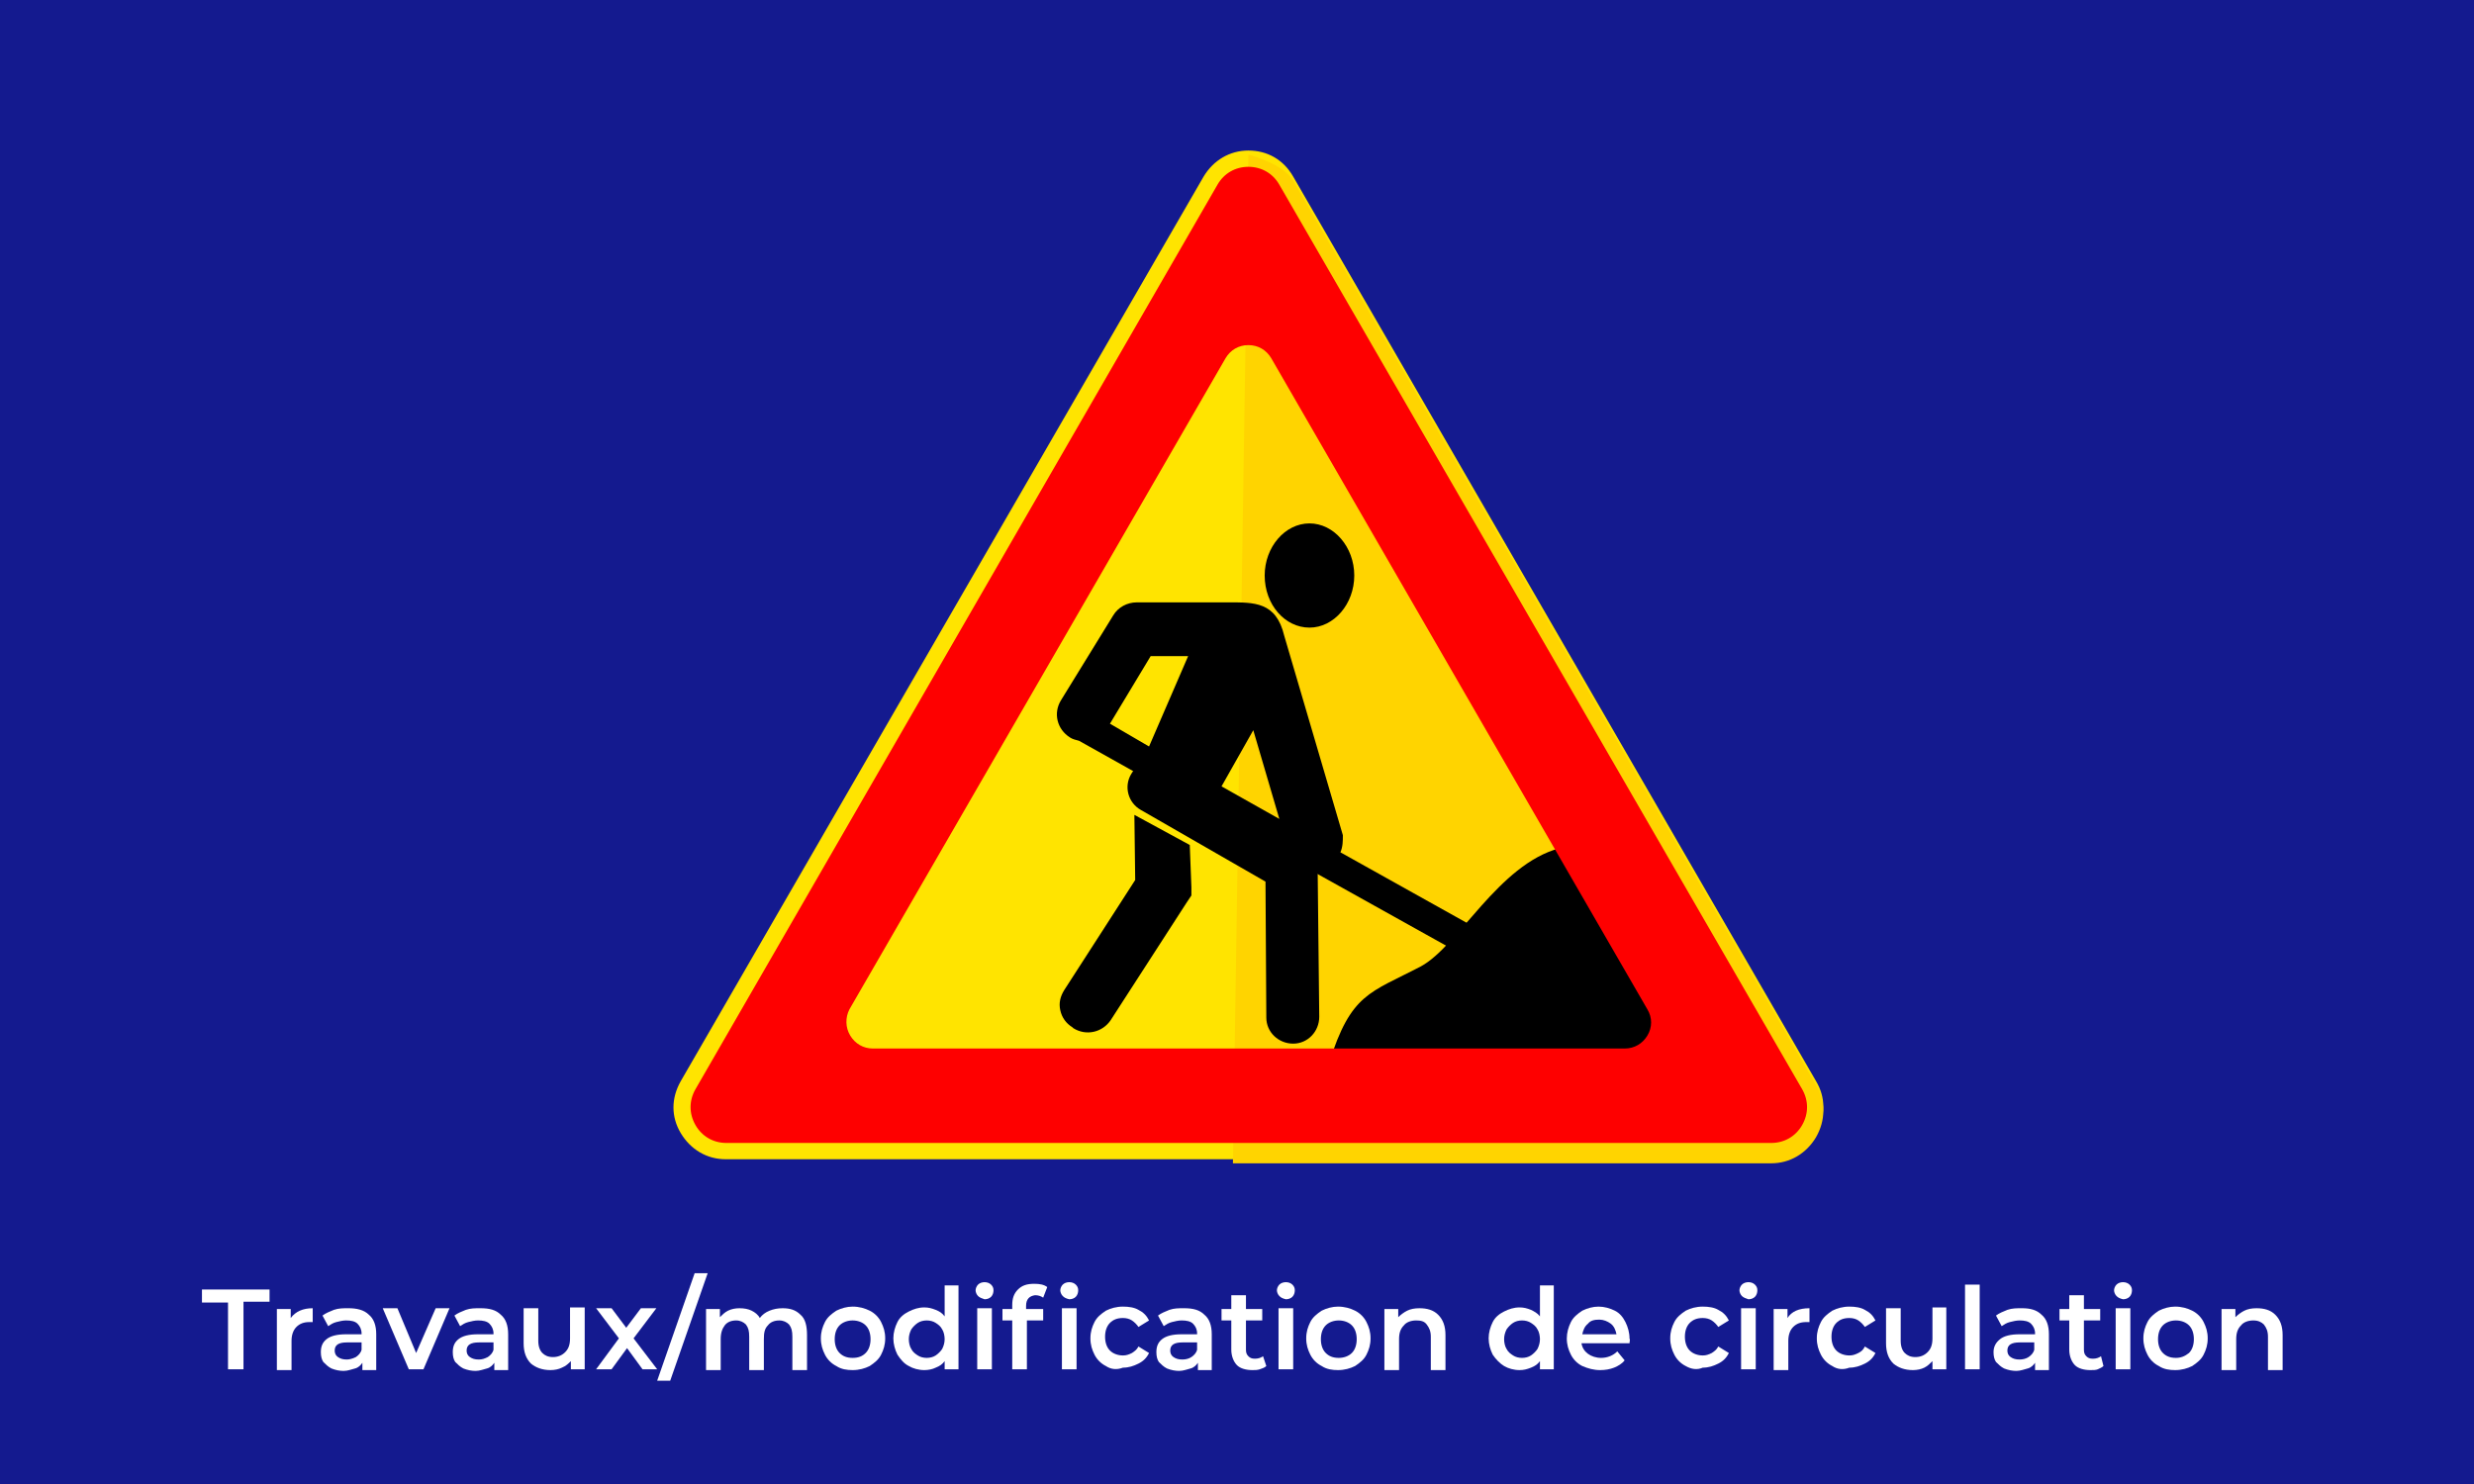 <?xml version="1.0" encoding="utf-8"?>
<svg xmlns="http://www.w3.org/2000/svg" version="1.1" width="600" height="360" viewBox="0 0 600 360"><rect x="0" y="0" width="600" height="360" fill="#333333" stroke="none"/><svg xmlns:xlink="http://www.w3.org/1999/xlink" version="1.1" id="Calque_1" x="0" y="-19" viewBox="0 0 303.8 201.5" style="enable-background:new 0 0 303.8 201.5;" xml:space="preserve" width="600" height="398">
<style type="text/css">
	.st0{fill-rule:evenodd;clip-rule:evenodd;fill:#141A8F;}
	.st1{fill-rule:evenodd;clip-rule:evenodd;fill:#FFE400;}
	.st2{fill-rule:evenodd;clip-rule:evenodd;fill:#FFD400;}
	.st3{fill-rule:evenodd;clip-rule:evenodd;}
	.st4{fill-rule:evenodd;clip-rule:evenodd;fill:#FE0000;}
	.st5{fill:#FFFFFF;}
</style>
<rect class="st0" width="303.8" height="201.5"/>
<path class="st1" d="M158.8,31.3L223,142.4c1.2,2,1.2,4.3,0,6.4c-1.2,2-3.2,3.2-5.5,3.2H89.1c-2.3,0-4.3-1.2-5.5-3.2  c-1.2-2-1.2-4.3,0-6.4l64.2-111.1c1.2-2,3.2-3.2,5.5-3.2C155.6,28.1,157.6,29.2,158.8,31.3z"/>
<path class="st2" d="M158.8,31.8L223,142.9c1.2,2,1.2,4.3,0,6.4c-1.2,2-3.2,3.2-5.5,3.2h-66.1l1.9-123.9  C153.3,28.6,157.6,29.7,158.8,31.8z"/>
<path class="st3" d="M174.5,128.3c-6.3,3.3-8.6,3.3-11.3,11.9l43.5,0.1c-4.9-8.6-10.3-17.9-15.2-26.5  C184,115.8,179.1,125.8,174.5,128.3z"/>
<path class="st3" d="M136.3,98.5l4.8,2.8l4.8-11.1h-4.6L136.3,98.5L136.3,98.5z M150,106.2l7.1,4l-3.2-10.9L150,106.2L150,106.2  L150,106.2z M164.6,114.3l30.8,17.2l-1.8,3.2l-33-18.4c-0.6-0.1-1.1-0.4-1.5-0.8l-26.6-14.9c-0.4-0.1-0.8-0.2-1.1-0.4  c-1.6-1-2.1-3-1.1-4.6l6.4-10.4c0.6-1,1.7-1.6,2.9-1.6v0h11.2c3.2,0,5.9-0.1,6.9,4.1l7.2,24.5C164.9,112.9,164.9,113.6,164.6,114.3z  "/>
<path class="st3" d="M146.1,113.4l0.2,5.2l0,1l-0.6,0.9l-9.3,14.4c-1,1.5-3,2-4.6,1l-0.1-0.1c-0.8-0.5-1.3-1.2-1.5-2.1  c-0.2-0.9,0-1.7,0.5-2.5l8.7-13.5l-0.1-8L146.1,113.4z"/>
<path class="st3" d="M160.8,86.7c3,0,5.5-2.9,5.5-6.4c0-3.5-2.5-6.4-5.5-6.4c-3,0-5.5,2.9-5.5,6.4C155.3,83.9,157.8,86.7,160.8,86.7  z"/>
<path class="st3" d="M140.1,109.1c-1.6-0.9-2.1-2.9-1.2-4.4c0.9-1.6,2.9-2.1,4.4-1.2l16.9,9.6c1.1,0.6,1.7,1.8,1.6,3l0.2,18.4  c0,1.8-1.4,3.3-3.2,3.3c-1.8,0-3.3-1.4-3.3-3.2l-0.1-16.7L140.1,109.1z"/>
<path class="st4" d="M149.5,32.3L85.4,143.4c-0.8,1.4-0.8,3,0,4.4c0.8,1.4,2.2,2.2,3.8,2.2h128.3c1.6,0,3-0.8,3.8-2.2  c0.8-1.4,0.8-3,0-4.4L157.1,32.3c-0.8-1.4-2.2-2.2-3.8-2.2C151.7,30.1,150.3,30.9,149.5,32.3L149.5,32.3z M104.3,133.6l46.2-80  c0.6-1,1.6-1.6,2.8-1.6c1.2,0,2.2,0.6,2.8,1.6l46.2,80c0.6,1,0.6,2.2,0,3.2c-0.6,1-1.6,1.6-2.8,1.6h-92.3c-1.2,0-2.2-0.6-2.8-1.6  C103.8,135.8,103.8,134.6,104.3,133.6z"/>
<g>
	<g>
		<path class="st5" d="M28,169.6h-3.2V168h8.3v1.5h-3.2v8.3H28V169.6z"/>
		<path class="st5" d="M38.4,170.3v1.7c-0.1,0-0.3,0-0.4,0c-0.7,0-1.2,0.2-1.6,0.6c-0.4,0.4-0.6,1-0.6,1.7v3.6h-1.8v-7.5h1.7v1.1    C36.3,170.7,37.2,170.3,38.4,170.3z"/>
		<path class="st5" d="M45.3,171.1c0.6,0.5,0.9,1.3,0.9,2.4v4.4h-1.7v-0.9c-0.2,0.3-0.5,0.6-0.9,0.7s-0.9,0.3-1.4,0.3    s-1-0.1-1.5-0.3c-0.4-0.2-0.7-0.5-1-0.8c-0.2-0.3-0.3-0.7-0.3-1.2c0-0.7,0.2-1.2,0.7-1.6c0.5-0.4,1.3-0.6,2.4-0.6h1.9v-0.1    c0-0.5-0.2-0.9-0.5-1.2c-0.3-0.3-0.8-0.4-1.4-0.4c-0.4,0-0.8,0.1-1.2,0.2c-0.4,0.1-0.7,0.3-1,0.5l-0.7-1.3    c0.4-0.3,0.9-0.5,1.4-0.7c0.6-0.2,1.1-0.2,1.8-0.2C43.8,170.3,44.7,170.5,45.3,171.1z M43.7,176.3c0.3-0.2,0.6-0.5,0.7-0.9v-0.9    h-1.8c-1,0-1.5,0.3-1.5,1c0,0.3,0.1,0.6,0.4,0.8s0.6,0.3,1.1,0.3C42.9,176.6,43.3,176.5,43.7,176.3z"/>
		<path class="st5" d="M55.2,170.3l-3.2,7.5h-1.8l-3.2-7.5h1.8l2.3,5.5l2.4-5.5H55.2z"/>
		<path class="st5" d="M61.5,171.1c0.6,0.5,0.9,1.3,0.9,2.4v4.4h-1.7v-0.9c-0.2,0.3-0.5,0.6-0.9,0.7s-0.9,0.3-1.4,0.3    s-1-0.1-1.5-0.3c-0.4-0.2-0.7-0.5-1-0.8c-0.2-0.3-0.3-0.7-0.3-1.2c0-0.7,0.2-1.2,0.7-1.6c0.5-0.4,1.3-0.6,2.4-0.6h1.9v-0.1    c0-0.5-0.2-0.9-0.5-1.2c-0.3-0.3-0.8-0.4-1.4-0.4c-0.4,0-0.8,0.1-1.2,0.2c-0.4,0.1-0.7,0.3-1,0.5l-0.7-1.3    c0.4-0.3,0.9-0.5,1.4-0.7c0.6-0.2,1.1-0.2,1.8-0.2C60.1,170.3,60.9,170.5,61.5,171.1z M59.9,176.3c0.3-0.2,0.6-0.5,0.7-0.9v-0.9    h-1.8c-1,0-1.5,0.3-1.5,1c0,0.3,0.1,0.6,0.4,0.8s0.6,0.3,1.1,0.3C59.2,176.6,59.5,176.5,59.9,176.3z"/>
		<path class="st5" d="M71.8,170.3v7.5h-1.7v-1c-0.3,0.3-0.6,0.6-1.1,0.8c-0.4,0.2-0.9,0.3-1.4,0.3c-1,0-1.8-0.3-2.4-0.8    c-0.6-0.6-0.9-1.4-0.9-2.5v-4.3h1.8v4c0,0.7,0.2,1.2,0.5,1.5c0.3,0.3,0.7,0.5,1.3,0.5c0.6,0,1.1-0.2,1.5-0.6    c0.4-0.4,0.6-0.9,0.6-1.7v-3.8H71.8z"/>
		<path class="st5" d="M78.9,177.8l-1.9-2.6l-1.9,2.6h-1.9L76,174l-2.8-3.7h1.9l1.8,2.4l1.8-2.4h1.9l-2.8,3.7l2.9,3.8H78.9z"/>
		<path class="st5" d="M85.3,166h1.6l-4.6,13.2h-1.6L85.3,166z"/>
		<path class="st5" d="M98.3,171.1c0.6,0.5,0.8,1.4,0.8,2.5v4.3h-1.8v-4.1c0-0.7-0.1-1.1-0.4-1.5c-0.3-0.3-0.7-0.5-1.2-0.5    c-0.6,0-1.1,0.2-1.4,0.6c-0.4,0.4-0.5,0.9-0.5,1.7v3.8H92v-4.1c0-0.7-0.1-1.1-0.4-1.5c-0.3-0.3-0.7-0.5-1.2-0.5    c-0.6,0-1.1,0.2-1.4,0.6c-0.3,0.4-0.5,0.9-0.5,1.7v3.8h-1.8v-7.5h1.7v1c0.3-0.3,0.6-0.6,1-0.8c0.4-0.2,0.9-0.3,1.4-0.3    c0.6,0,1.1,0.1,1.5,0.3s0.8,0.5,1,0.9c0.3-0.4,0.7-0.7,1.2-0.9c0.5-0.2,1-0.3,1.6-0.3C97,170.3,97.7,170.5,98.3,171.1z"/>
		<path class="st5" d="M102.7,177.4c-0.6-0.3-1.1-0.8-1.4-1.4s-0.5-1.2-0.5-2s0.2-1.4,0.5-2s0.8-1,1.4-1.4c0.6-0.3,1.3-0.5,2-0.5    c0.8,0,1.5,0.2,2.1,0.5c0.6,0.3,1.1,0.8,1.4,1.4s0.5,1.2,0.5,2s-0.2,1.4-0.5,2s-0.8,1-1.4,1.4c-0.6,0.3-1.3,0.5-2.1,0.5    C104,177.9,103.3,177.8,102.7,177.4z M106.3,175.8c0.4-0.4,0.6-1,0.6-1.7s-0.2-1.3-0.6-1.7c-0.4-0.4-1-0.6-1.6-0.6    s-1.2,0.2-1.6,0.6c-0.4,0.4-0.6,1-0.6,1.7s0.2,1.3,0.6,1.7c0.4,0.4,0.9,0.6,1.6,0.6S105.9,176.2,106.3,175.8z"/>
		<path class="st5" d="M117.7,167.4v10.4h-1.7v-1c-0.3,0.4-0.6,0.6-1.1,0.8c-0.4,0.2-0.9,0.3-1.4,0.3c-0.7,0-1.4-0.2-1.9-0.5    c-0.6-0.3-1-0.8-1.4-1.4c-0.3-0.6-0.5-1.3-0.5-2s0.2-1.4,0.5-2c0.3-0.6,0.8-1,1.4-1.3c0.6-0.3,1.2-0.5,1.9-0.5    c0.5,0,0.9,0.1,1.4,0.3s0.8,0.4,1.1,0.8v-3.8H117.7z M114.9,176.1c0.3-0.2,0.6-0.5,0.8-0.8c0.2-0.4,0.3-0.8,0.3-1.2    s-0.1-0.9-0.3-1.2c-0.2-0.4-0.5-0.6-0.8-0.8c-0.3-0.2-0.7-0.3-1.1-0.3s-0.8,0.1-1.1,0.3c-0.3,0.2-0.6,0.5-0.8,0.8    c-0.2,0.4-0.3,0.8-0.3,1.2s0.1,0.9,0.3,1.2c0.2,0.4,0.5,0.6,0.8,0.8c0.3,0.2,0.7,0.3,1.1,0.3S114.6,176.3,114.9,176.1z"/>
		<path class="st5" d="M120.1,168.8c-0.2-0.2-0.3-0.5-0.3-0.7s0.1-0.5,0.3-0.7c0.2-0.2,0.5-0.3,0.8-0.3s0.6,0.1,0.8,0.3    c0.2,0.2,0.3,0.4,0.3,0.7c0,0.3-0.1,0.6-0.3,0.8s-0.5,0.3-0.8,0.3C120.6,169.1,120.3,169,120.1,168.8z M120,170.3h1.8v7.5H120    V170.3z"/>
		<path class="st5" d="M126,170v0.4h2.1v1.4h-2v6h-1.8v-6h-1.2v-1.4h1.2v-0.5c0-0.8,0.2-1.4,0.7-1.9s1.1-0.7,2-0.7    c0.7,0,1.2,0.1,1.6,0.4l-0.5,1.3c-0.3-0.2-0.6-0.3-1-0.3C126.4,168.8,126,169.2,126,170z M130.5,168.8c-0.2-0.2-0.3-0.5-0.3-0.7    s0.1-0.5,0.3-0.7c0.2-0.2,0.5-0.3,0.8-0.3s0.6,0.1,0.8,0.3c0.2,0.2,0.3,0.4,0.3,0.7c0,0.3-0.1,0.6-0.3,0.8s-0.5,0.3-0.8,0.3    C130.9,169.1,130.7,169,130.5,168.8z M130.4,170.3h1.8v7.5h-1.8V170.3z"/>
		<path class="st5" d="M135.8,177.4c-0.6-0.3-1.1-0.8-1.4-1.4s-0.5-1.2-0.5-2s0.2-1.4,0.5-2s0.8-1,1.4-1.4c0.6-0.3,1.3-0.5,2.1-0.5    c0.7,0,1.4,0.1,1.9,0.4c0.6,0.3,1,0.7,1.3,1.3l-1.3,0.8c-0.2-0.3-0.5-0.6-0.8-0.8c-0.3-0.2-0.7-0.3-1.1-0.3    c-0.7,0-1.2,0.2-1.6,0.6c-0.4,0.4-0.6,1-0.6,1.7c0,0.7,0.2,1.3,0.6,1.7c0.4,0.4,1,0.6,1.6,0.6c0.4,0,0.7-0.1,1.1-0.3    c0.3-0.2,0.6-0.4,0.8-0.8l1.3,0.8c-0.3,0.6-0.7,1-1.3,1.3c-0.6,0.3-1.2,0.5-1.9,0.5C137.1,177.9,136.4,177.8,135.8,177.4z"/>
		<path class="st5" d="M147.9,171.1c0.6,0.5,0.9,1.3,0.9,2.4v4.4h-1.7v-0.9c-0.2,0.3-0.5,0.6-0.9,0.7s-0.9,0.3-1.4,0.3    s-1-0.1-1.5-0.3c-0.4-0.2-0.7-0.5-1-0.8c-0.2-0.3-0.3-0.7-0.3-1.2c0-0.7,0.2-1.2,0.7-1.6c0.5-0.4,1.3-0.6,2.4-0.6h1.9v-0.1    c0-0.5-0.2-0.9-0.5-1.2c-0.3-0.3-0.8-0.4-1.4-0.4c-0.4,0-0.8,0.1-1.2,0.2c-0.4,0.1-0.7,0.3-1,0.5l-0.7-1.3    c0.4-0.3,0.9-0.5,1.4-0.7c0.6-0.2,1.1-0.2,1.8-0.2C146.5,170.3,147.3,170.5,147.9,171.1z M146.3,176.3c0.3-0.2,0.6-0.5,0.7-0.9    v-0.9h-1.8c-1,0-1.5,0.3-1.5,1c0,0.3,0.1,0.6,0.4,0.8s0.6,0.3,1.1,0.3C145.6,176.6,146,176.5,146.3,176.3z"/>
		<path class="st5" d="M155.5,177.4c-0.2,0.2-0.5,0.3-0.8,0.4c-0.3,0.1-0.6,0.1-0.9,0.1c-0.8,0-1.5-0.2-1.9-0.6    c-0.4-0.4-0.7-1.1-0.7-1.9v-3.6h-1.2v-1.4h1.2v-1.7h1.8v1.7h2v1.4h-2v3.6c0,0.4,0.1,0.6,0.3,0.8c0.2,0.2,0.4,0.3,0.8,0.3    c0.4,0,0.7-0.1,1-0.3L155.5,177.4z"/>
		<path class="st5" d="M157.1,168.8c-0.2-0.2-0.3-0.5-0.3-0.7s0.1-0.5,0.3-0.7c0.2-0.2,0.5-0.3,0.8-0.3s0.6,0.1,0.8,0.3    c0.2,0.2,0.3,0.4,0.3,0.7c0,0.3-0.1,0.6-0.3,0.8c-0.2,0.2-0.5,0.3-0.8,0.3C157.5,169.1,157.3,169,157.1,168.8z M157,170.3h1.8v7.5    H157V170.3z"/>
		<path class="st5" d="M162.3,177.4c-0.6-0.3-1.1-0.8-1.4-1.4c-0.3-0.6-0.5-1.2-0.5-2s0.2-1.4,0.5-2c0.3-0.6,0.8-1,1.4-1.4    c0.6-0.3,1.3-0.5,2-0.5c0.8,0,1.5,0.2,2.1,0.5c0.6,0.3,1.1,0.8,1.4,1.4s0.5,1.2,0.5,2s-0.2,1.4-0.5,2s-0.8,1-1.4,1.4    c-0.6,0.3-1.3,0.5-2.1,0.5C163.6,177.9,162.9,177.8,162.3,177.4z M166,175.8c0.4-0.4,0.6-1,0.6-1.7s-0.2-1.3-0.6-1.7    c-0.4-0.4-1-0.6-1.6-0.6c-0.6,0-1.2,0.2-1.6,0.6c-0.4,0.4-0.6,1-0.6,1.7s0.2,1.3,0.6,1.7c0.4,0.4,0.9,0.6,1.6,0.6    C165,176.4,165.6,176.2,166,175.8z"/>
		<path class="st5" d="M176.6,171.1c0.6,0.6,0.9,1.4,0.9,2.5v4.3h-1.8v-4.1c0-0.7-0.2-1.1-0.5-1.5s-0.7-0.5-1.3-0.5    c-0.6,0-1.2,0.2-1.5,0.6c-0.4,0.4-0.6,0.9-0.6,1.7v3.8h-1.8v-7.5h1.7v1c0.3-0.3,0.7-0.6,1.1-0.8c0.4-0.2,0.9-0.3,1.5-0.3    C175.2,170.3,176,170.5,176.6,171.1z"/>
		<path class="st5" d="M190.8,167.4v10.4h-1.7v-1c-0.3,0.4-0.6,0.6-1.1,0.8s-0.9,0.3-1.4,0.3c-0.7,0-1.4-0.2-1.9-0.5s-1-0.8-1.4-1.4    c-0.3-0.6-0.5-1.3-0.5-2s0.2-1.4,0.5-2c0.3-0.6,0.8-1,1.4-1.3s1.2-0.5,1.9-0.5c0.5,0,0.9,0.1,1.4,0.3c0.4,0.2,0.8,0.4,1.1,0.8    v-3.8H190.8z M188,176.1c0.3-0.2,0.6-0.5,0.8-0.8c0.2-0.4,0.3-0.8,0.3-1.2s-0.1-0.9-0.3-1.2c-0.2-0.4-0.5-0.6-0.8-0.8    s-0.7-0.3-1.1-0.3s-0.8,0.1-1.1,0.3s-0.6,0.5-0.8,0.8c-0.2,0.4-0.3,0.8-0.3,1.2s0.1,0.9,0.3,1.2c0.2,0.4,0.5,0.6,0.8,0.8    s0.7,0.3,1.1,0.3S187.7,176.3,188,176.1z"/>
		<path class="st5" d="M200.1,174.6h-5.9c0.1,0.6,0.4,1,0.8,1.3c0.4,0.3,1,0.5,1.6,0.5c0.8,0,1.5-0.3,2-0.8l0.9,1.1    c-0.3,0.4-0.8,0.7-1.3,0.9s-1.1,0.3-1.7,0.3c-0.8,0-1.5-0.2-2.2-0.5c-0.6-0.3-1.1-0.8-1.4-1.4c-0.3-0.6-0.5-1.2-0.5-2    c0-0.7,0.2-1.4,0.5-2s0.8-1,1.4-1.4c0.6-0.3,1.3-0.5,2-0.5c0.7,0,1.4,0.2,2,0.5c0.6,0.3,1,0.8,1.3,1.4c0.3,0.6,0.5,1.3,0.5,2    C200.2,174.2,200.1,174.4,200.1,174.6z M195,172.2c-0.4,0.3-0.6,0.8-0.7,1.3h4.2c-0.1-0.5-0.3-1-0.7-1.3c-0.4-0.3-0.9-0.5-1.4-0.5    C195.8,171.7,195.3,171.8,195,172.2z"/>
		<path class="st5" d="M207,177.4c-0.6-0.3-1.1-0.8-1.4-1.4s-0.5-1.2-0.5-2s0.2-1.4,0.5-2s0.8-1,1.4-1.4c0.6-0.3,1.3-0.5,2.1-0.5    c0.7,0,1.4,0.1,1.9,0.4c0.6,0.3,1,0.7,1.3,1.3l-1.3,0.8c-0.2-0.3-0.5-0.6-0.8-0.8c-0.3-0.2-0.7-0.3-1.1-0.3    c-0.7,0-1.2,0.2-1.6,0.6c-0.4,0.4-0.6,1-0.6,1.7c0,0.7,0.2,1.3,0.6,1.7c0.4,0.4,1,0.6,1.6,0.6c0.4,0,0.7-0.1,1.1-0.3    c0.3-0.2,0.6-0.4,0.8-0.8l1.3,0.8c-0.3,0.6-0.7,1-1.3,1.3c-0.6,0.3-1.2,0.5-1.9,0.5C208.4,177.9,207.7,177.8,207,177.4z"/>
		<path class="st5" d="M213.9,168.8c-0.2-0.2-0.3-0.5-0.3-0.7s0.1-0.5,0.3-0.7c0.2-0.2,0.5-0.3,0.8-0.3c0.3,0,0.6,0.1,0.8,0.3    c0.2,0.2,0.3,0.4,0.3,0.7c0,0.3-0.1,0.6-0.3,0.8s-0.5,0.3-0.8,0.3C214.4,169.1,214.1,169,213.9,168.8z M213.8,170.3h1.8v7.5h-1.8    V170.3z"/>
		<path class="st5" d="M222.2,170.3v1.7c-0.1,0-0.3,0-0.4,0c-0.7,0-1.2,0.2-1.6,0.6s-0.6,1-0.6,1.7v3.6h-1.8v-7.5h1.7v1.1    C220,170.7,220.9,170.3,222.2,170.3z"/>
		<path class="st5" d="M225,177.4c-0.6-0.3-1.1-0.8-1.4-1.4c-0.3-0.6-0.5-1.2-0.5-2s0.2-1.4,0.5-2c0.3-0.6,0.8-1,1.4-1.4    c0.6-0.3,1.3-0.5,2.1-0.5c0.7,0,1.4,0.1,1.9,0.4c0.6,0.3,1,0.7,1.3,1.3l-1.3,0.8c-0.2-0.3-0.5-0.6-0.8-0.8    c-0.3-0.2-0.7-0.3-1.1-0.3c-0.7,0-1.2,0.2-1.6,0.6c-0.4,0.4-0.6,1-0.6,1.7c0,0.7,0.2,1.3,0.6,1.7c0.4,0.4,1,0.6,1.6,0.6    c0.4,0,0.7-0.1,1.1-0.3s0.6-0.4,0.8-0.8l1.3,0.8c-0.3,0.6-0.7,1-1.3,1.3c-0.6,0.3-1.2,0.5-1.9,0.5    C226.3,177.9,225.6,177.8,225,177.4z"/>
		<path class="st5" d="M239,170.3v7.5h-1.7v-1c-0.3,0.3-0.6,0.6-1,0.8c-0.4,0.2-0.9,0.3-1.4,0.3c-1,0-1.8-0.3-2.4-0.8    c-0.6-0.6-0.9-1.4-0.9-2.5v-4.3h1.8v4c0,0.7,0.2,1.2,0.5,1.5c0.3,0.3,0.7,0.5,1.3,0.5c0.6,0,1.1-0.2,1.5-0.6    c0.4-0.4,0.6-0.9,0.6-1.7v-3.8H239z"/>
		<path class="st5" d="M241.3,167.4h1.8v10.4h-1.8V167.4z"/>
		<path class="st5" d="M250.7,171.1c0.6,0.5,0.9,1.3,0.9,2.4v4.4h-1.7v-0.9c-0.2,0.3-0.5,0.6-0.9,0.7s-0.9,0.3-1.4,0.3    s-1-0.1-1.5-0.3c-0.4-0.2-0.7-0.5-1-0.8c-0.2-0.3-0.3-0.7-0.3-1.2c0-0.7,0.3-1.2,0.8-1.6c0.5-0.4,1.3-0.6,2.4-0.6h1.9v-0.1    c0-0.5-0.2-0.9-0.5-1.2c-0.3-0.3-0.8-0.4-1.4-0.4c-0.4,0-0.8,0.1-1.2,0.2s-0.7,0.3-1,0.5l-0.7-1.3c0.4-0.3,0.9-0.5,1.4-0.7    c0.6-0.2,1.1-0.2,1.8-0.2C249.3,170.3,250.1,170.5,250.7,171.1z M249.1,176.3c0.3-0.2,0.6-0.5,0.7-0.9v-0.9H248    c-1,0-1.5,0.3-1.5,1c0,0.3,0.1,0.6,0.4,0.8s0.6,0.3,1.1,0.3C248.4,176.6,248.8,176.5,249.1,176.3z"/>
		<path class="st5" d="M258.3,177.4c-0.2,0.2-0.5,0.3-0.7,0.4s-0.6,0.1-0.9,0.1c-0.8,0-1.5-0.2-1.9-0.6s-0.7-1.1-0.7-1.9v-3.6h-1.2    v-1.4h1.2v-1.7h1.8v1.7h2v1.4h-2v3.6c0,0.4,0.1,0.6,0.3,0.8s0.4,0.3,0.8,0.3c0.4,0,0.7-0.1,1-0.3L258.3,177.4z"/>
		<path class="st5" d="M259.9,168.8c-0.2-0.2-0.3-0.5-0.3-0.7s0.1-0.5,0.3-0.7c0.2-0.2,0.5-0.3,0.8-0.3s0.6,0.1,0.8,0.3    c0.2,0.2,0.3,0.4,0.3,0.7c0,0.3-0.1,0.6-0.3,0.8c-0.2,0.2-0.5,0.3-0.8,0.3C260.3,169.1,260.1,169,259.9,168.8z M259.8,170.3h1.8    v7.5h-1.8V170.3z"/>
		<path class="st5" d="M265.1,177.4c-0.6-0.3-1.1-0.8-1.4-1.4c-0.3-0.6-0.5-1.2-0.5-2s0.2-1.4,0.5-2c0.3-0.6,0.8-1,1.4-1.4    c0.6-0.3,1.3-0.5,2-0.5c0.8,0,1.5,0.2,2.1,0.5c0.6,0.3,1.1,0.8,1.4,1.4s0.5,1.2,0.5,2s-0.2,1.4-0.5,2s-0.8,1-1.4,1.4    c-0.6,0.3-1.3,0.5-2.1,0.5C266.4,177.9,265.7,177.8,265.1,177.4z M268.8,175.8c0.4-0.4,0.6-1,0.6-1.7s-0.2-1.3-0.6-1.7    c-0.4-0.4-1-0.6-1.6-0.6c-0.6,0-1.2,0.2-1.6,0.6c-0.4,0.4-0.6,1-0.6,1.7s0.2,1.3,0.6,1.7c0.4,0.4,0.9,0.6,1.6,0.6    C267.8,176.4,268.3,176.2,268.8,175.8z"/>
		<path class="st5" d="M279.4,171.1c0.6,0.6,0.9,1.4,0.9,2.5v4.3h-1.8v-4.1c0-0.7-0.2-1.1-0.5-1.5c-0.3-0.3-0.7-0.5-1.3-0.5    c-0.6,0-1.2,0.2-1.5,0.6c-0.4,0.4-0.6,0.9-0.6,1.7v3.8h-1.8v-7.5h1.7v1c0.3-0.3,0.7-0.6,1.1-0.8c0.4-0.2,0.9-0.3,1.5-0.3    C278,170.3,278.8,170.5,279.4,171.1z"/>
	</g>
</g>
</svg></svg>
